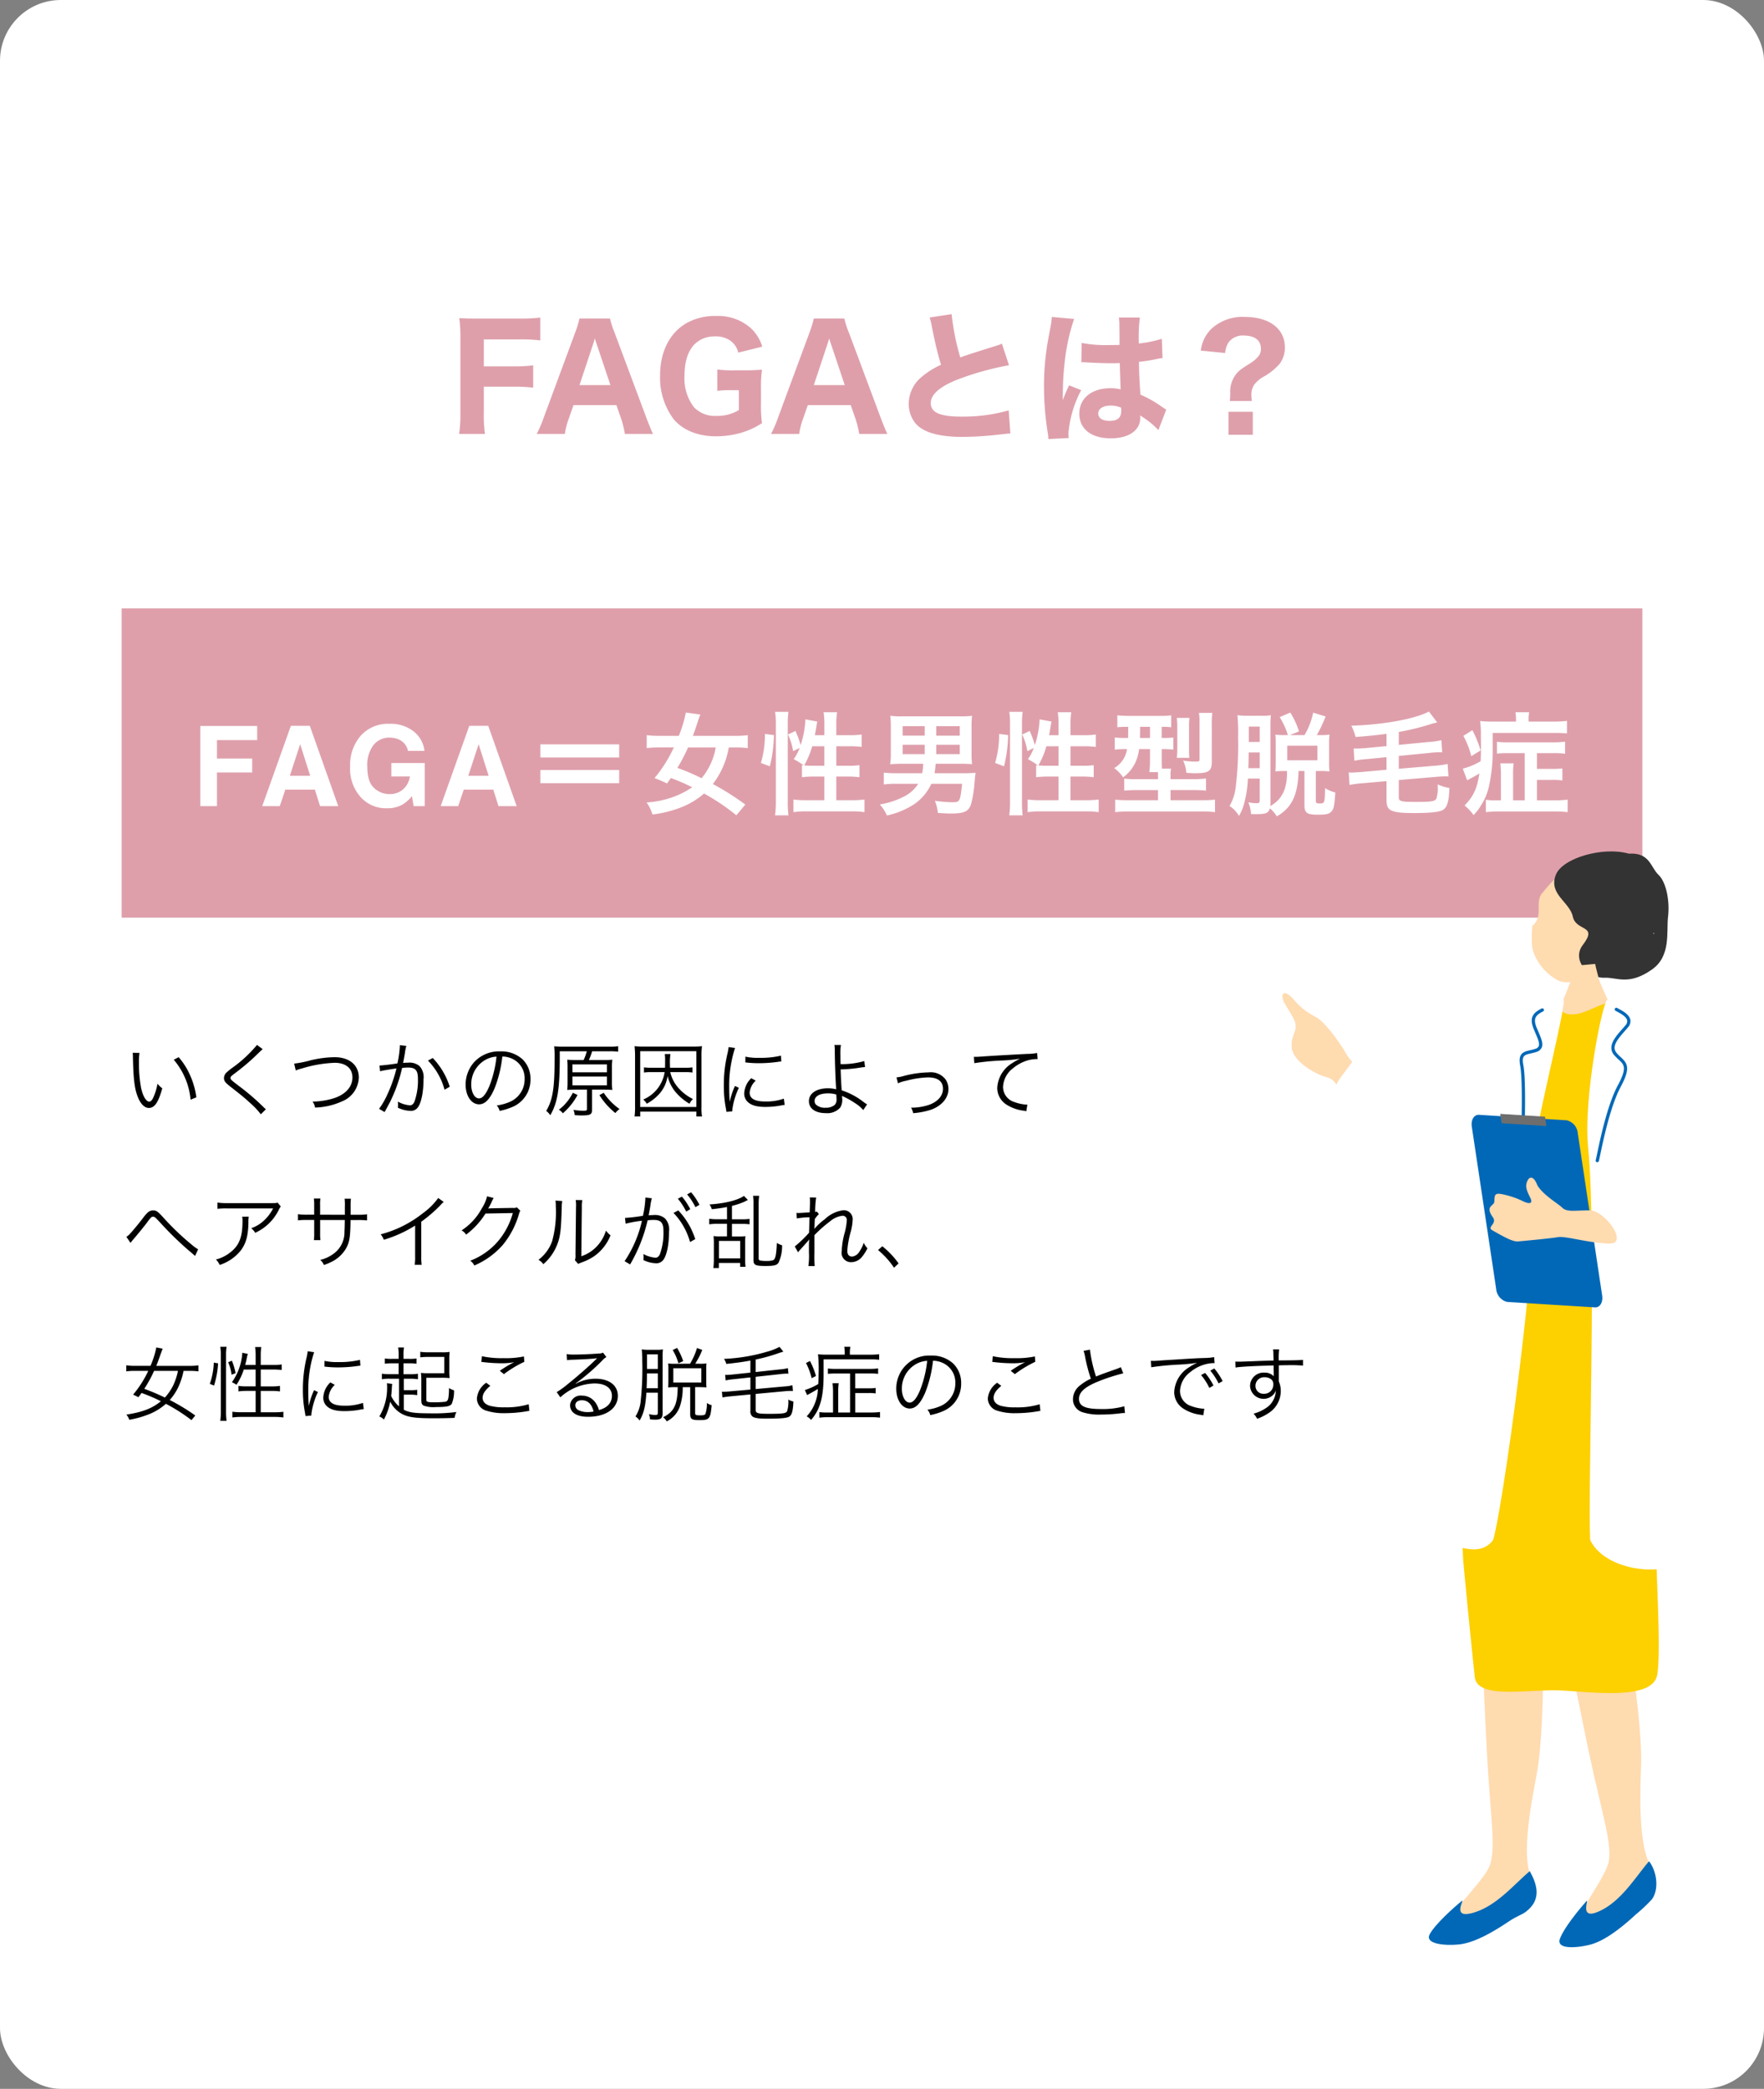 <svg xmlns="http://www.w3.org/2000/svg" xmlns:xlink="http://www.w3.org/1999/xlink" width="348" height="412" viewBox="0 0 348 412">
  <rect x="0" y="0" width="348" height="412" fill="#808080" stroke="none"/>
  <defs>
    <clipPath id="clip-path">
      <rect id="長方形_173" data-name="長方形 173" width="85.593" height="216.131" fill="none"/>
    </clipPath>
  </defs>
  <g id="faga_about01" transform="translate(-40 -5852)">
    <rect id="長方形_72" data-name="長方形 72" width="348" height="412" rx="12" transform="translate(40 5852)" fill="#fff"/>
    <path id="パス_993" data-name="パス 993" d="M-78.554-8.736h5.74a30.294,30.294,0,0,1,4,.2v-4.4a30.293,30.293,0,0,1-4,.2h-5.74v-5.32h7.14a29.74,29.74,0,0,1,4,.2v-4.508a31.049,31.049,0,0,1-4.032.2H-79.59c-1.932,0-2.688-.028-3.808-.084a25.72,25.72,0,0,1,.224,3.836V-3.556A25.491,25.491,0,0,1-83.426.588h5.1a26.051,26.051,0,0,1-.224-4.2ZM-45.178.588c-.336-.7-.84-1.932-1.372-3.36l-6.16-16.492a18.959,18.959,0,0,1-.952-2.912h-6.02a21.5,21.5,0,0,1-.9,2.912l-6.1,16.492A26.027,26.027,0,0,1-68.11.588h5.544A13.981,13.981,0,0,1-61.81-2.38l.952-2.716H-52.4l.952,2.716A20.024,20.024,0,0,1-50.722.588Zm-8.4-9.632h-6.1l2.632-7.924c.2-.56.224-.7.392-1.288.224.756.336,1.036.42,1.288Zm25.34,1.008v3.92a8.194,8.194,0,0,1-4.4,1.148A5.679,5.679,0,0,1-37.114-4.7a9.357,9.357,0,0,1-1.848-6.216c0-2.744.672-4.816,1.96-6.16a5.471,5.471,0,0,1,3.948-1.568,5.1,5.1,0,0,1,3.024.756,4.1,4.1,0,0,1,1.68,2.436l4.732-1.176a8.413,8.413,0,0,0-2.044-3.444,9.627,9.627,0,0,0-6.944-2.6,11.526,11.526,0,0,0-5.8,1.316c-3.416,1.876-5.376,5.656-5.376,10.416A13.694,13.694,0,0,0-41.09-2.3c1.876,2.184,4.788,3.36,8.4,3.36A18.017,18.017,0,0,0-28.21.476,15.3,15.3,0,0,0-23.674-1.54a24.975,24.975,0,0,1-.2-3.864V-8.456a24.994,24.994,0,0,1,.2-3.64,33.559,33.559,0,0,1-3.472.14h-1.848a22.251,22.251,0,0,1-3.5-.168V-7.9a18.539,18.539,0,0,1,2.828-.14ZM1.05.588C.714-.112.21-1.344-.322-2.772l-6.16-16.492a18.959,18.959,0,0,1-.952-2.912h-6.02a21.5,21.5,0,0,1-.9,2.912l-6.1,16.492A26.027,26.027,0,0,1-21.882.588h5.544a13.981,13.981,0,0,1,.756-2.968L-14.63-5.1h8.456l.952,2.716A20.024,20.024,0,0,1-4.494.588Zm-8.4-9.632h-6.1l2.632-7.924c.2-.56.224-.7.392-1.288.224.756.336,1.036.42,1.288ZM9.394-22.372a10.929,10.929,0,0,1,.448,1.82c.672,3.388,1.12,5.208,1.792,7.5A16.472,16.472,0,0,0,7.77-10.612,6.853,6.853,0,0,0,5.278-5.348,6.072,6.072,0,0,0,6.51-1.624c1.484,1.876,4.592,2.8,9.436,2.8A68.1,68.1,0,0,0,22.974.728C24.57.56,24.71.532,25.326.5L24.99-4.06a32.556,32.556,0,0,1-9.38,1.232c-4.144,0-5.992-.812-5.992-2.66,0-1.792,1.96-3.416,5.8-4.844a57.386,57.386,0,0,1,9.632-2.632l-1.4-4.256a6.305,6.305,0,0,1-1.12.42c-4.368,1.372-5.544,1.736-7.084,2.3a47.068,47.068,0,0,1-1.708-8.54Zm29.932,8.848a.493.493,0,0,1,.168-.028c.364,0,.364,0,.812.028,1.2.084,3.7.168,4.7.168.616,0,1.092,0,1.9-.028.084,2.968.14,4.228.168,5.18a8.4,8.4,0,0,0-2.016-.224c-3.7,0-6.132,1.988-6.132,5.012s2.352,4.872,6.216,4.872c3.556,0,5.8-1.568,5.8-4.032a3.237,3.237,0,0,0-.028-.476A16.875,16.875,0,0,1,54.53-.168L56.07-4.2c-.308-.2-.392-.252-.812-.532a22.6,22.6,0,0,0-4.284-2.436c-.224-3.584-.252-4.2-.28-6.468a31.992,31.992,0,0,0,3.556-.56,6.882,6.882,0,0,1,1.092-.168l-.14-3.808a23.722,23.722,0,0,1-4.536.924,31.844,31.844,0,0,1,.2-5.124H46.718a7.147,7.147,0,0,1,.112,1.456c.028,1.876.028,1.876.028,3.948-.952.028-1.456.028-2.24.028a24.771,24.771,0,0,1-5.236-.42Zm7.84,8.932A2.606,2.606,0,0,1,47.194-4c0,1.4-.7,2.016-2.324,2.016-1.372,0-2.212-.56-2.212-1.456,0-.952.98-1.568,2.464-1.568A5.043,5.043,0,0,1,47.166-4.592ZM33.5-22.484a15.63,15.63,0,0,1-.336,2.38c-.56,3.024-.56,3.024-.672,3.864a50.212,50.212,0,0,0-.532,7.532A56.665,56.665,0,0,0,32.718.476c.084.588.084.756.112,1.12l4-.2c-.028-.5-.056-.784-.056-.9a22.145,22.145,0,0,1,2.52-8.54l-2.38-.952c-.448.9-.644,1.4-1.26,2.912,0-.448.028-1.54.028-2.1a53.6,53.6,0,0,1,.364-5.4A39.109,39.109,0,0,1,37.9-22.092ZM72.954-5.908a10.458,10.458,0,0,1-.084-1.148,3.612,3.612,0,0,1,.5-1.988,6.117,6.117,0,0,1,2.156-1.792,11.615,11.615,0,0,0,2.94-2.436,5.221,5.221,0,0,0,1.008-3.248c0-3.64-3.08-5.964-7.868-5.964a9.024,9.024,0,0,0-6.692,2.408A7.167,7.167,0,0,0,62.9-15.848l4.788.476a4.861,4.861,0,0,1,.644-2.044,3.453,3.453,0,0,1,3-1.4c2.212,0,3.416.924,3.416,2.6a2.2,2.2,0,0,1-.532,1.54,6.518,6.518,0,0,1-1.6,1.344C70.686-12.1,70.49-11.956,69.9-11.256a5.554,5.554,0,0,0-1.2,3.808c-.028.9-.028.952-.084,1.54ZM68.362-3.78V.756H73.15V-3.78Z" transform="translate(214 5937)" fill="#de9fab"/>
    <rect id="長方形_112" data-name="長方形 112" width="300" height="61" transform="translate(64 5972)" fill="#de9fab"/>
    <path id="パス_994" data-name="パス 994" d="M-123.26-13.03H-131.2v3.642h6.95v2.75h-6.95V0h-3.287V-15.812h11.226Zm11.38,9.775h-5.833L-118.809,0h-3.459l5.65-15.834h3.738L-107.271,0h-3.588Zm-.924-2.729-1.977-6.23-2.041,6.23Zm18.352,5.6a6.045,6.045,0,0,1-3.223.806,6.7,6.7,0,0,1-5.156-2.181,8.316,8.316,0,0,1-2.095-5.994,8.8,8.8,0,0,1,2.116-6.166,7.212,7.212,0,0,1,5.6-2.32,7.316,7.316,0,0,1,4.85,1.531,5.692,5.692,0,0,1,2.1,3.819h-3.255a3.1,3.1,0,0,0-1.837-2.267,4.512,4.512,0,0,0-1.815-.354,3.943,3.943,0,0,0-3.142,1.445,6.567,6.567,0,0,0-1.23,4.345q0,2.922,1.332,4.136A4.374,4.374,0,0,0-97.18-2.374a3.913,3.913,0,0,0,2.729-.961,4.156,4.156,0,0,0,1.311-2.519H-96.8V-8.5h6.6V0H-92.4l-.333-1.977A7.587,7.587,0,0,1-94.452-.387ZM-76.68-3.255h-5.833L-83.609,0h-3.459l5.65-15.834h3.738L-72.071,0h-3.588ZM-77.6-5.983l-1.977-6.23-2.041,6.23Zm10.2-1.145v2.6H-51.85v-2.6Zm0-5.06v2.6H-51.85v-2.6ZM-26.968-.308a51.424,51.424,0,0,0-6.4-4.048,16.463,16.463,0,0,0,3.146-7.216h1.21a20.44,20.44,0,0,1,2.53.132v-2.552a20.132,20.132,0,0,1-2.6.132h-8.228c.352-.946.572-1.584.924-2.662a14.072,14.072,0,0,1,.55-1.54l-2.86-.4a24.823,24.823,0,0,1-1.386,4.6h-3.74a21.353,21.353,0,0,1-2.6-.132v2.552a20.369,20.369,0,0,1,2.6-.132h2.75a27.213,27.213,0,0,1-3.806,6.05,21.676,21.676,0,0,1,2.464,1.056c.374-.528.418-.594.77-1.078a39.485,39.485,0,0,1,4.2,1.826A17.007,17.007,0,0,1-41.026-1.87,18.675,18.675,0,0,1-46.438-.726,8.852,8.852,0,0,1-45.272,1.65,23.187,23.187,0,0,0-39.86.33a15.368,15.368,0,0,0,4.752-2.816,42.627,42.627,0,0,1,6.38,4.29ZM-32.8-11.572A12.958,12.958,0,0,1-35.592-5.5a42.673,42.673,0,0,0-4.774-2.046,35.713,35.713,0,0,0,2.112-4.026Zm19.558-2.42c.11-.572.264-1.474.33-1.892a5.562,5.562,0,0,1,.154-.792l-2.354-.44a18.565,18.565,0,0,1-.946,5.082,18.03,18.03,0,0,0-1.012-2.794l-1.474.7a12.575,12.575,0,0,1,1.012,3.278l1.276-.616a9.119,9.119,0,0,1-1.166,2.2A13.909,13.909,0,0,1-15.44-8.03c-.154-.022-.2-.022-.352-.044V-5.7A18.234,18.234,0,0,1-13.35-5.83h1.98v4.664h-3.5a19.9,19.9,0,0,1-2.6-.132V1.188a17.9,17.9,0,0,1,2.6-.154h8.844a17.777,17.777,0,0,1,2.574.154V-1.3a19.754,19.754,0,0,1-2.574.132H-9.016V-5.83h2.178a16.443,16.443,0,0,1,2.4.132V-8.074a16.541,16.541,0,0,1-2.376.11h-2.2v-3.85h2.6a20.2,20.2,0,0,1,2.4.132v-2.442a15.575,15.575,0,0,1-2.42.132H-9.016v-2.2a14.608,14.608,0,0,1,.154-2.332h-2.662a14.793,14.793,0,0,1,.154,2.332v2.2Zm1.87,2.178v3.85h-2.31c-.7,0-1.188-.022-1.672-.066a16.39,16.39,0,0,0,1.584-3.784Zm-10.758,3.96a27.534,27.534,0,0,0,.814-6.16l-1.782-.22a19.745,19.745,0,0,1-.792,5.72Zm3.674,9.68a21.353,21.353,0,0,1-.132-2.6V-16.258a17.826,17.826,0,0,1,.132-2.332h-2.64a14.608,14.608,0,0,1,.154,2.332V-.946a21.006,21.006,0,0,1-.154,2.772ZM8.122-8.36a9.562,9.562,0,0,1-.2,1.87H2.974A25.724,25.724,0,0,1,.356-6.6v2.332a16.8,16.8,0,0,1,2.6-.132h4.18a6.941,6.941,0,0,1-2.75,2.486A16.044,16.044,0,0,1-.436-.33,8.168,8.168,0,0,1,.972,1.848,16.053,16.053,0,0,0,6.406-.418,9.787,9.787,0,0,0,9.728-4.4H15.8c-.374,3.542-.44,3.63-1.914,3.63a25,25,0,0,1-3.454-.286,8.5,8.5,0,0,1,.594,2.4c1.54.088,1.8.11,2.552.11,2.75,0,3.586-.418,4.048-2.046a24.186,24.186,0,0,0,.638-4.158c.11-1.144.132-1.386.2-1.826-.858.066-1.518.088-2.376.088h-5.72c.11-.682.154-1.056.22-1.87H15.6c.792,0,1.474.022,2.156.088a20.524,20.524,0,0,1-.088-2.178v-5.082a20.674,20.674,0,0,1,.088-2.288,15.923,15.923,0,0,1-2.288.11H3.92a15.923,15.923,0,0,1-2.288-.11,19.7,19.7,0,0,1,.11,2.288v5.082a14.28,14.28,0,0,1-.132,2.2,23.552,23.552,0,0,1,2.464-.11Zm.308-7.414v1.87H4.074v-1.87ZM10.7-13.9v-1.87h4.642v1.87ZM8.43-12.1v1.848H4.074V-12.1ZM10.7-10.252V-12.1h4.642v1.848Zm22.264-3.74c.11-.572.264-1.474.33-1.892a5.563,5.563,0,0,1,.154-.792l-2.354-.44a18.565,18.565,0,0,1-.946,5.082,18.03,18.03,0,0,0-1.012-2.794l-1.474.7a12.575,12.575,0,0,1,1.012,3.278l1.276-.616a9.119,9.119,0,0,1-1.166,2.2A13.909,13.909,0,0,1,30.76-8.03c-.154-.022-.2-.022-.352-.044V-5.7A18.234,18.234,0,0,1,32.85-5.83h1.98v4.664h-3.5a19.9,19.9,0,0,1-2.6-.132V1.188a17.9,17.9,0,0,1,2.6-.154h8.844a17.777,17.777,0,0,1,2.574.154V-1.3a19.754,19.754,0,0,1-2.574.132H37.184V-5.83h2.178a16.443,16.443,0,0,1,2.4.132V-8.074a16.541,16.541,0,0,1-2.376.11h-2.2v-3.85h2.6a20.2,20.2,0,0,1,2.4.132v-2.442a15.575,15.575,0,0,1-2.42.132H37.184v-2.2a14.608,14.608,0,0,1,.154-2.332H34.676a14.793,14.793,0,0,1,.154,2.332v2.2Zm1.87,2.178v3.85H32.52c-.7,0-1.188-.022-1.672-.066a16.39,16.39,0,0,0,1.584-3.784ZM24.072-7.854a27.534,27.534,0,0,0,.814-6.16l-1.782-.22a19.745,19.745,0,0,1-.792,5.72Zm3.674,9.68a21.353,21.353,0,0,1-.132-2.6V-16.258a17.826,17.826,0,0,1,.132-2.332h-2.64a14.608,14.608,0,0,1,.154,2.332V-.946a21.006,21.006,0,0,1-.154,2.772ZM48.58-15.642c-.022,1.3-.022,2.024-.022,2.2h-.484a15.037,15.037,0,0,1-2.156-.11v2.42a13.885,13.885,0,0,1,2.09-.11h.33a5.185,5.185,0,0,1-2.53,3.74,7.659,7.659,0,0,1,1.76,1.826A7.675,7.675,0,0,0,49.922-8.47a8.624,8.624,0,0,0,.792-2.772H52.87v2.134a18.437,18.437,0,0,1-.132,2.4h1.694c.022.33.022.484.022.726v.66h-4.4a14.687,14.687,0,0,1-2.266-.11v2.376c.7-.066,1.5-.11,2.53-.11h4.136v2H48.536a23.793,23.793,0,0,1-2.53-.11V1.188a22.324,22.324,0,0,1,2.706-.132H62.924a23.283,23.283,0,0,1,2.772.132V-1.276a23.535,23.535,0,0,1-2.574.11h-6.2v-2h4.444a25.217,25.217,0,0,1,2.552.11v-2.4a17.914,17.914,0,0,1-2.6.132h-4.4v-.682a5.954,5.954,0,0,1,.11-1.386h-1.8c-.044-.616-.044-.946-.044-1.738v-2.112h.2a18.037,18.037,0,0,1,2.09.088V-13.53a17.445,17.445,0,0,1-2.134.088H55.18v-2.2a12.9,12.9,0,0,1,1.87.088v-2.354a15.83,15.83,0,0,1-2.354.11H48.778a22.85,22.85,0,0,1-2.354-.11v2.354a15.514,15.514,0,0,1,2-.088Zm4.29,0v2.2H50.89c0-.462.022-.968.022-1.518v-.682Zm7.766,6.116a14.736,14.736,0,0,1-.066-1.584v-4.62a11.376,11.376,0,0,1,.088-1.672H58.15a13.149,13.149,0,0,1,.11,1.8v4.312a12.687,12.687,0,0,1-.11,1.76Zm4.422-6.8a14.917,14.917,0,0,1,.11-2.068h-2.64a11.341,11.341,0,0,1,.11,1.892v7.216c0,.462-.066.506-.9.506a16.613,16.613,0,0,1-2.332-.2,7.107,7.107,0,0,1,.638,2.4,17.752,17.752,0,0,0,1.826.088c2.6,0,3.19-.418,3.19-2.31Zm11.572.44a16.073,16.073,0,0,1,.088-2.046,9.148,9.148,0,0,1-1.892.11H72.362a15.436,15.436,0,0,1-2.244-.11,37.4,37.4,0,0,1,.132,4.356,67.72,67.72,0,0,1-.528,10.252,9.375,9.375,0,0,1-1.166,3.3,5.74,5.74,0,0,1,1.87,1.958,9.616,9.616,0,0,0,1.1-2.794,21.2,21.2,0,0,0,.66-4.576h2.332v4.29c0,.462-.132.572-.616.572a9.437,9.437,0,0,1-1.65-.176,6.57,6.57,0,0,1,.55,2.31c.528.022.814.022,1.056.022,1.87,0,2.4-.22,2.662-1.144a6.02,6.02,0,0,1,1.364,1.584c2.97-1.694,4.18-4.246,4.29-8.954H83.34V-.2c0,1.54.506,1.892,2.618,1.892,1.672,0,2.266-.132,2.728-.66.44-.484.55-1.056.748-3.718a7.338,7.338,0,0,1-2.024-.858c-.066,2.926-.088,3.014-.99,3.014-.682,0-.836-.088-.836-.462V-6.93h.726a14.708,14.708,0,0,1,1.98.088A11.389,11.389,0,0,1,88.2-8.6v-3.762A11.614,11.614,0,0,1,88.29-14.1a13.053,13.053,0,0,1-1.892.088h-.616a29,29,0,0,0,1.738-3.674l-2.464-.748a14.494,14.494,0,0,1-1.694,4.422H80.5l1.76-.726a15.768,15.768,0,0,0-1.716-3.718l-2.09.9a15.609,15.609,0,0,1,1.628,3.542h-.572A14.013,14.013,0,0,1,77.6-14.1a15.1,15.1,0,0,1,.066,1.628V-8.6c0,.66-.022,1.386-.066,1.76a15.759,15.759,0,0,1,1.914-.088h.374a10.086,10.086,0,0,1-.4,3.41,5.838,5.838,0,0,1-2.9,3.5,3.442,3.442,0,0,0,.044-.66ZM74.518-12.65H72.362v-3.036h2.156Zm0,2.068v3.1H72.274c.044-1.364.044-1.364.066-3.1Zm5.434-1.342h5.94v2.882h-5.94Zm19.58.088-3.982.374c-.748.066-1.5.11-2,.11a5.063,5.063,0,0,1-.506-.022l.154,2.42a18.354,18.354,0,0,1,2.53-.33l3.806-.374v2.486l-4.95.44c-.594.044-1.65.11-1.958.11a2.948,2.948,0,0,1-.55-.044l.154,2.486a20.474,20.474,0,0,1,2.53-.33l4.774-.418v3.7c0,1.1.22,1.672.792,2,.792.44,1.914.594,4.62.594,3.278,0,5.016-.2,5.72-.616.836-.528,1.188-1.694,1.276-4.334a8.748,8.748,0,0,1-2.31-.7v.506a6.217,6.217,0,0,1-.264,2.288c-.286.55-.968.66-4.026.66-2.992,0-3.388-.11-3.388-.946V-5.148l7.282-.616c.726-.066,1.452-.11,1.892-.11.154,0,.33,0,.616.022l-.154-2.464a19.762,19.762,0,0,1-2.53.352l-7.106.594V-9.9l6.05-.594a18.506,18.506,0,0,1,1.98-.132,4.6,4.6,0,0,1,.528.022l-.154-2.4a14.973,14.973,0,0,1-2.53.352l-5.874.572V-14.63a47.591,47.591,0,0,0,6.006-1.452c.264-.088.44-.132.484-.154l1.078-.286-1.628-2.134c-2.772,1.474-9,2.6-15.312,2.794a9.157,9.157,0,0,1,.836,2.222c2.4-.176,4.114-.352,6.116-.616ZM126.79-1.144H124.5v-5.1a16.289,16.289,0,0,1,.11-2.2h-2.618c.066.726.11,1.364.11,2.2v5.1h-.968a11.828,11.828,0,0,1-2-.11V1.188a21.827,21.827,0,0,1,2.706-.132H132.6a21.286,21.286,0,0,1,2.662.132V-1.276a20.854,20.854,0,0,1-2.6.132H129.21V-5.17h3.014a12.647,12.647,0,0,1,2,.11V-7.436a16.124,16.124,0,0,1-2.024.088H129.21v-3.1h3.256a17.487,17.487,0,0,1,2.288.11v-2.376a17.591,17.591,0,0,1-2.332.132h-8.866a16.782,16.782,0,0,1-2.244-.11v2.332a21.525,21.525,0,0,1,2.266-.088h3.212Zm-1.716-15.532H120.63a21.156,21.156,0,0,1-2.64-.11,16.9,16.9,0,0,1,.154,2.662c0,.836.022,1.606.022,2.332,0,1.188-.022,1.98-.066,2.926a13.1,13.1,0,0,1-3.52,1.474l.858,2.31c.22-.132.308-.176.418-.242.77-.4,1.32-.7,2-1.122-.462,2.992-1.188,4.554-2.926,6.314a10.427,10.427,0,0,1,1.782,1.892,10.012,10.012,0,0,0,1.518-2A11.268,11.268,0,0,0,119.75-3.96a31.676,31.676,0,0,0,.726-7.106v-3.366h12.078a25.165,25.165,0,0,1,2.574.088v-2.464a20.8,20.8,0,0,1-2.662.132H127.56v-.308a6.986,6.986,0,0,1,.11-1.54h-2.706a8.963,8.963,0,0,1,.11,1.518ZM114.69-13.86a16.647,16.647,0,0,1,1.562,4l1.848-1.122a22.839,22.839,0,0,0-1.628-4Z" transform="translate(214 6011)" fill="#fff"/>
    <path id="パス_995" data-name="パス 995" d="M2.176,2.656a8.656,8.656,0,0,1,.048.944c.08,3.936.3,5.984.864,7.5.544,1.536,1.376,2.432,2.272,2.432,1.136,0,1.872-1.072,2.656-3.872a5.115,5.115,0,0,1-.944-.912,11.512,11.512,0,0,1-.832,2.736c-.24.528-.512.8-.8.8-.608,0-1.264-1.1-1.616-2.736a27.4,27.4,0,0,1-.416-4.976,11.6,11.6,0,0,1,.112-1.9Zm8.1,1.36A14.131,14.131,0,0,1,13.6,11.9l1.136-.464a15.32,15.32,0,0,0-1.2-4.272A13.888,13.888,0,0,0,11.248,3.52ZM26.7,1.1a25.437,25.437,0,0,1-4.688,4.384,12.363,12.363,0,0,0-1.36,1.088,1.549,1.549,0,0,0-.464,1.072c0,.544.256.9,1.152,1.6,2.336,1.824,2.976,2.352,4.048,3.344a15.1,15.1,0,0,1,2.064,2.192l1.008-.992a4.073,4.073,0,0,1-.448-.4A47.175,47.175,0,0,0,22.9,9.024c-1.3-1.008-1.424-1.12-1.424-1.408,0-.224.112-.352.7-.8a46.608,46.608,0,0,0,3.68-3.024c1.664-1.6,1.792-1.712,1.968-1.856Zm7.648,5.04A7.031,7.031,0,0,1,35.5,5.76a25.414,25.414,0,0,1,6.528-1.136c2.176,0,3.5,1.088,3.5,2.88s-1.232,3.232-3.424,4.032a14.317,14.317,0,0,1-4.448.736,2.822,2.822,0,0,1,.5,1.184,13.818,13.818,0,0,0,5.3-1.216,5.241,5.241,0,0,0,3.328-4.72c0-2.448-1.856-4-4.784-4a21.375,21.375,0,0,0-4.64.592,21.451,21.451,0,0,1-3.328.672Zm16.64.16A9.156,9.156,0,0,1,51.92,6.1c.144-.032.912-.16,2.288-.368a26.414,26.414,0,0,1-1.76,5.072,15.344,15.344,0,0,1-1.664,2.9l1.088.64c.5-.9.832-1.536,1.04-1.92a30.186,30.186,0,0,0,2.416-6.784,9.187,9.187,0,0,1,1.152-.08c1.488,0,1.968.544,1.968,2.24a12.386,12.386,0,0,1-.672,4.448q-.312.768-.912.768a5.981,5.981,0,0,1-2.384-.736,3.1,3.1,0,0,1,.048.64,3.48,3.48,0,0,1-.032.56,6.02,6.02,0,0,0,2.416.624,1.671,1.671,0,0,0,1.568-.752c.656-.928,1.072-3.056,1.072-5.5a3.23,3.23,0,0,0-.784-2.576,3.058,3.058,0,0,0-2.3-.672,9.325,9.325,0,0,0-.944.048c.144-.768.256-1.36.336-1.824a9.836,9.836,0,0,1,.3-1.536l-1.28-.144v.208a19.556,19.556,0,0,1-.48,3.392c-1.3.208-2.96.4-3.536.416Zm9.44-2.112A13.1,13.1,0,0,1,63.7,9.936l1.024-.592A14.468,14.468,0,0,0,61.376,3.68Zm14.672-.8a4.6,4.6,0,0,1,1.856.4A4.218,4.218,0,0,1,79.5,7.808a4.83,4.83,0,0,1-2.832,4.48A9.591,9.591,0,0,1,74,13.04a2.542,2.542,0,0,1,.56,1.072,12.378,12.378,0,0,0,2.432-.736,5.826,5.826,0,0,0,3.664-5.52,5.356,5.356,0,0,0-1.552-3.9,6.194,6.194,0,0,0-4.4-1.584A6.683,6.683,0,0,0,69.536,4.5a6.656,6.656,0,0,0-1.68,4.416c0,2.24,1.136,3.9,2.656,3.9,1.152,0,2.1-.96,3.024-3.072A23.984,23.984,0,0,0,75.1,3.392Zm-1.152.016A21.976,21.976,0,0,1,72.5,9.328c-.688,1.568-1.328,2.32-2,2.32-.864,0-1.536-1.184-1.536-2.72A5.533,5.533,0,0,1,71.568,4.16,5.053,5.053,0,0,1,73.952,3.408Zm15.632.672a16.325,16.325,0,0,1-1.68-.064,15.714,15.714,0,0,1,.064,1.632V8.336A16.249,16.249,0,0,1,87.9,9.984c.528-.048,1.056-.064,1.68-.064h2.208v3.808c0,.3-.112.352-.672.352a10.868,10.868,0,0,1-1.984-.176,3.958,3.958,0,0,1,.256,1.04,12.522,12.522,0,0,0,1.3.064c1.792,0,2.112-.176,2.112-1.168V9.92h2.288c.688,0,1.216.016,1.712.064a10.277,10.277,0,0,1-.08-1.568V5.568a10.3,10.3,0,0,1,.08-1.552,15.417,15.417,0,0,1-1.728.064h-2.9a11.449,11.449,0,0,0,.64-1.728h3.392a11.873,11.873,0,0,1,1.744.08V1.344a11.01,11.01,0,0,1-1.776.1H87.264a16.817,16.817,0,0,1-1.936-.08,21.117,21.117,0,0,1,.08,2.56c0,5.728-.368,8.016-1.648,10.192a3.674,3.674,0,0,1,.8.848c1.424-2.448,1.872-5.12,1.872-11.456V2.352H91.76a9.943,9.943,0,0,1-.624,1.728Zm-.656.864h6.816V6.5H88.928Zm0,2.4h6.816V9.072H88.928Zm5.328,3.664a14.149,14.149,0,0,0,3.152,3.536,3.826,3.826,0,0,1,.816-.8,11.888,11.888,0,0,1-3.12-3.2Zm-5.248-.464a9.429,9.429,0,0,1-2.752,3.344,2.557,2.557,0,0,1,.784.7,12.581,12.581,0,0,0,2.9-3.616Zm18.112-4.08a6.982,6.982,0,0,1-4.224,5.408,3.3,3.3,0,0,1,.7.832,9.454,9.454,0,0,0,2.368-1.824,6.742,6.742,0,0,0,1.744-3.648,7.538,7.538,0,0,0,1.9,3.536,10.5,10.5,0,0,0,2.416,1.936,3.258,3.258,0,0,1,.688-.928A9.282,9.282,0,0,1,109.7,9.424a7.029,7.029,0,0,1-1.472-2.96h2.9a9.271,9.271,0,0,1,1.488.08V5.52a8.681,8.681,0,0,1-1.488.08h-2.944c-.016-.3-.016-.464-.016-.688a10.858,10.858,0,0,1,.1-2.016h-1.12a7.607,7.607,0,0,1,.064,1.216c0,.64,0,.928-.016,1.488h-2.672a9.031,9.031,0,0,1-1.488-.08V6.544a9.394,9.394,0,0,1,1.488-.08Zm7.376,8.752a10.806,10.806,0,0,1-.1-1.9v-10a14.3,14.3,0,0,1,.1-1.968,16.061,16.061,0,0,1-1.9.08h-9.536a15.484,15.484,0,0,1-1.872-.08,17.584,17.584,0,0,1,.1,1.968V13.28a13.659,13.659,0,0,1-.1,1.936h1.12v-.96h11.072v.96ZM102.3,2.336h11.072V13.344H102.3Zm17.44-.816a8.91,8.91,0,0,1-.224,1.28,26.469,26.469,0,0,0-.72,6.336,22.933,22.933,0,0,0,.416,4.528c.048.3.064.384.1.64l1.152-.1v-.24a13.947,13.947,0,0,1,1.3-4.4l-.768-.368a14.866,14.866,0,0,0-1.04,3.12c-.064-.848-.1-1.792-.1-3.04a23.653,23.653,0,0,1,.48-5.008,22.735,22.735,0,0,1,.672-2.56Zm3.3,3.024a21.311,21.311,0,0,0,2.56.16,27.01,27.01,0,0,0,3.44-.208q1.056-.144,1.1-.144l-.08-1.136a17.168,17.168,0,0,1-4.288.432,10.867,10.867,0,0,1-2.72-.24Zm1.168,3.12a4.42,4.42,0,0,0-1.392,2.976,2.262,2.262,0,0,0,.48,1.472c.688.832,1.84,1.216,3.664,1.216a16.507,16.507,0,0,0,3.28-.32c.32-.048.352-.064.56-.08l-.16-1.232a10.53,10.53,0,0,1-3.68.56c-2.064,0-3.072-.576-3.072-1.76a3.717,3.717,0,0,1,1.2-2.352Zm16.4-6.56a7.356,7.356,0,0,1,.08,1.3c.016,2.288.128,5.376.256,7.216v.1a.443.443,0,0,1,.016.144c-.048-.032-.048-.032-.08-.032-.064,0-.064-.016-.144-.032a6.9,6.9,0,0,0-1.392-.144c-2.272,0-3.76.992-3.76,2.528,0,1.472,1.264,2.368,3.328,2.368a3.381,3.381,0,0,0,2.848-1.1,2.866,2.866,0,0,0,.4-1.616,4.572,4.572,0,0,0-.064-.688,3.106,3.106,0,0,0,.384.176,16.094,16.094,0,0,1,2.16,1.232,7.081,7.081,0,0,1,1.664,1.392l.752-1.12a7.334,7.334,0,0,1-.736-.5,13.829,13.829,0,0,0-4.272-2.272c-.08-1.024-.16-2.576-.208-4.128a27.624,27.624,0,0,0,3.856-.352,8.9,8.9,0,0,1,.96-.112l-.144-1.184a15.926,15.926,0,0,1-4.688.608c-.032-1.136-.032-1.312-.032-1.664a11.481,11.481,0,0,1,.1-2.112Zm.368,9.776a8.549,8.549,0,0,1,.048.88,1.484,1.484,0,0,1-.384,1.2,2.7,2.7,0,0,1-1.776.528,2.582,2.582,0,0,1-1.92-.64,1.086,1.086,0,0,1-.24-.688c0-.928.992-1.5,2.624-1.5A5.449,5.449,0,0,1,140.976,10.88Zm12.176-2.208a7.061,7.061,0,0,1,1.712-.528,18.6,18.6,0,0,1,4.208-.64c1.936,0,2.96.784,2.96,2.24,0,1.424-1.1,2.64-2.928,3.232a10.91,10.91,0,0,1-3.152.5,1.216,1.216,0,0,1-.224-.016,3.5,3.5,0,0,1,.416,1.1,15.154,15.154,0,0,0,3.3-.608c2.224-.7,3.664-2.336,3.664-4.128a3.5,3.5,0,0,0-.5-1.824,3.66,3.66,0,0,0-3.392-1.488,20.657,20.657,0,0,0-4.88.7,7.511,7.511,0,0,1-1.472.288ZM168.208,4.7a47,47,0,0,1,5.52-.528,31.006,31.006,0,0,0,3.52-.352,10.474,10.474,0,0,0-1.52.848,6.066,6.066,0,0,0-2.992,4.912,3.894,3.894,0,0,0,1.776,3.264,8.071,8.071,0,0,0,3.456,1.232c.256.048.32.064.5.1l.208-1.3h-.16a8.2,8.2,0,0,1-2.4-.512,3.137,3.137,0,0,1-2.24-2.96,4.89,4.89,0,0,1,1.968-3.7A8.125,8.125,0,0,1,178.912,4.1a7.421,7.421,0,0,1,1.792-.208l-.1-1.2a10.741,10.741,0,0,1-1.9.176c-2.064.1-7.184.384-9.088.528-.5.032-.688.048-.912.048h-.576ZM1.744,40.144c.208-.272.336-.432.448-.56,1.024-1.184,2.272-2.72,2.9-3.568.7-.944.784-1.024,1.1-1.024s.384.048,1.44,1.184a63.985,63.985,0,0,0,5.424,5.312c1.056.9,1.072.912,1.424,1.232l.608-1.312a7.523,7.523,0,0,1-1.328-.96,51.476,51.476,0,0,1-5.472-5.232c-1.168-1.28-1.424-1.472-2.064-1.472-.72,0-1.12.3-2.032,1.52-.784,1.04-2.256,2.816-2.736,3.28a2.551,2.551,0,0,1-.528.4Zm29.008-7.952c-.288.112-.288.112-1.36.112H20.8a11.727,11.727,0,0,1-1.9-.112v1.232a15.449,15.449,0,0,1,1.888-.08h9.088a8.488,8.488,0,0,1-1.792,2.384,6.927,6.927,0,0,1-2.528,1.52,3.143,3.143,0,0,1,.784.912,9.576,9.576,0,0,0,4.672-4.56,2.871,2.871,0,0,1,.384-.64Zm-6.976,2.784a4.225,4.225,0,0,1,.064.864c0,3.12-.624,4.752-2.32,6.112a7.519,7.519,0,0,1-2.928,1.472,3.129,3.129,0,0,1,.736,1.072,8.716,8.716,0,0,0,4.1-2.768c1.088-1.376,1.536-2.96,1.584-5.632a5.8,5.8,0,0,1,.064-1.12Zm15.376-.384V32.7a6.913,6.913,0,0,1,.064-1.3h-1.3a9.267,9.267,0,0,1,.064,1.344v1.84H36.656a11.63,11.63,0,0,1-1.872-.1v1.216a14.728,14.728,0,0,1,1.856-.08h1.344v2.624A9.127,9.127,0,0,1,37.92,39.6h1.3a8.8,8.8,0,0,1-.064-1.3V35.632h4.864c-.016,1.3-.032,1.792-.064,2.3a5.206,5.206,0,0,1-1.712,4A7.075,7.075,0,0,1,39.184,43.5a2.866,2.866,0,0,1,.72,1.008A11.879,11.879,0,0,0,41.76,43.7a6.767,6.767,0,0,0,2.608-2.64c.592-1.152.752-2.176.784-5.424H46.56a14.728,14.728,0,0,1,1.856.08V34.5a11.63,11.63,0,0,1-1.872.1H45.168v-1.68a10.972,10.972,0,0,1,.064-1.488H43.984a10.634,10.634,0,0,1,.048,1.616v1.552Zm23.3-3.3a13.43,13.43,0,0,1-3.056,3.024,22.529,22.529,0,0,1-8.3,4.144,3.7,3.7,0,0,1,.624,1.072,25.012,25.012,0,0,0,6.176-2.8v6.08a8.34,8.34,0,0,1-.1,1.664h1.392a10.629,10.629,0,0,1-.08-1.7V35.968a28.18,28.18,0,0,0,3.744-3.216,3.622,3.622,0,0,1,.7-.672Zm9.632-.336A7.256,7.256,0,0,1,71.072,33.3a11.854,11.854,0,0,1-4.016,4.384,2.379,2.379,0,0,1,.9.832,15.425,15.425,0,0,0,3.824-4.16l5.392-.1a14.7,14.7,0,0,1-2.752,5.36,13.61,13.61,0,0,1-5.648,4.048,2.412,2.412,0,0,1,.8.944,15.668,15.668,0,0,0,5.568-4,16.927,16.927,0,0,0,3.2-6.016c.176-.576.176-.592.32-.784l-.688-.672a1.572,1.572,0,0,1-.832.112c-4.624.08-4.624.08-4.832.128a15.3,15.3,0,0,0,.736-1.424,3.057,3.057,0,0,1,.352-.656Zm13.5.848a7.118,7.118,0,0,1,.064,1.136,21.828,21.828,0,0,1-.72,6.864,7.915,7.915,0,0,1-2.7,3.68,2.956,2.956,0,0,1,.96.864A9.781,9.781,0,0,0,85.952,40.4c.608-1.616.736-2.8.864-7.136a7.97,7.97,0,0,1,.1-1.376Zm3.984-.112a6.42,6.42,0,0,1,.064,1.424l-.1,9.36a2.7,2.7,0,0,1-.112,1.088l.64.736a2.665,2.665,0,0,1,.368-.176c.224-.08.224-.08.512-.192a10.547,10.547,0,0,0,2.288-1.168,9.091,9.091,0,0,0,3.216-4.112,4.474,4.474,0,0,1-.9-.928,7.912,7.912,0,0,1-1.888,3.2,7.4,7.4,0,0,1-2.976,1.856l.1-9.664a6.2,6.2,0,0,1,.1-1.408Zm20.16-.256a12.264,12.264,0,0,1,1.648,2.544l.8-.48a12.147,12.147,0,0,0-1.648-2.48Zm-10.3,4.928a20.828,20.828,0,0,1,3.216-.576,23.612,23.612,0,0,1-3.424,7.968l1.088.64a31.075,31.075,0,0,0,3.456-8.7,9.187,9.187,0,0,1,1.152-.08c1.488,0,1.968.544,1.968,2.24a12.386,12.386,0,0,1-.672,4.448q-.312.768-.912.768a5.981,5.981,0,0,1-2.384-.736,2.953,2.953,0,0,1,.048.624,3.575,3.575,0,0,1-.032.576,6.02,6.02,0,0,0,2.416.624,1.671,1.671,0,0,0,1.568-.752c.656-.928,1.072-3.056,1.072-5.5a3.23,3.23,0,0,0-.784-2.576,3.058,3.058,0,0,0-2.3-.672,9.324,9.324,0,0,0-.944.048c.128-.688.272-1.424.336-1.824a9.836,9.836,0,0,1,.3-1.536l-1.28-.144v.208a19.763,19.763,0,0,1-.48,3.392,32.821,32.821,0,0,1-3.536.416Zm12.128-5.776a11.588,11.588,0,0,1,1.632,2.512l.8-.464a12.851,12.851,0,0,0-1.648-2.48Zm-2.688,3.648a13.511,13.511,0,0,1,3.264,5.744l1.024-.576a14.652,14.652,0,0,0-3.344-5.664Zm10.56,1.248H117.5a11.2,11.2,0,0,1-1.584-.1v1.1a10.891,10.891,0,0,1,1.584-.1h1.92v2.48h-1.408a8.619,8.619,0,0,1-1.248-.064,11.13,11.13,0,0,1,.064,1.392v3.3a12.91,12.91,0,0,1-.1,1.616h1.088V44.1h4.192v.768h1.072a10.807,10.807,0,0,1-.08-1.376V40.224c0-.624.016-1.072.048-1.408a7.636,7.636,0,0,1-1.2.064H120.4V36.4h2.048a10.706,10.706,0,0,1,1.424.08V35.408a8.836,8.836,0,0,1-1.456.08H120.4v-2.64a14.572,14.572,0,0,0,2.448-.816c.56-.288.56-.288.7-.352l-.784-.8c-1.232.864-3.824,1.5-6.784,1.68a3.964,3.964,0,0,1,.448.944c1.184-.128,2-.24,2.992-.432Zm-1.6,4.272h4.192V43.2h-4.192Zm6.736-8.9a11.4,11.4,0,0,1,.08,1.7V43.552c0,.96.4,1.152,2.352,1.152,1.712,0,2.272-.144,2.608-.672a8.011,8.011,0,0,0,.688-3.408,4.944,4.944,0,0,1-1.04-.464c-.1,2.384-.288,3.248-.752,3.408a4.3,4.3,0,0,1-1.3.144,6.712,6.712,0,0,1-1.2-.08c-.272-.064-.336-.16-.336-.48V32.56a12.138,12.138,0,0,1,.1-1.7Zm8.88,11.152a3.391,3.391,0,0,1,.416-.512c.272-.3.5-.56.672-.752.544-.608.544-.608.784-.88a1.777,1.777,0,0,0,.288-.384h.032c-.048.72-.048.72-.048,2.592a13.682,13.682,0,0,1-.112,2.64h1.248a24.814,24.814,0,0,1-.048-2.656V38.608a25.944,25.944,0,0,1,3.088-2.72,4.555,4.555,0,0,1,2.416-1.088.811.811,0,0,1,.88.864,11.993,11.993,0,0,1-.4,2.4,15.542,15.542,0,0,0-.608,3.728,1.842,1.842,0,0,0,1.872,2.16,2.754,2.754,0,0,0,2.208-1.152,7.9,7.9,0,0,0,.992-1.584,5.266,5.266,0,0,1-.736-1.088,6.584,6.584,0,0,1-.912,1.84,1.929,1.929,0,0,1-1.36.88c-.624,0-.96-.4-.96-1.136a17.6,17.6,0,0,1,.688-3.792,10.687,10.687,0,0,0,.368-2.336,1.739,1.739,0,0,0-1.872-1.872,6.431,6.431,0,0,0-3.616,1.76,11.421,11.421,0,0,0-2.032,1.872l-.032-.016c0-.1.016-.128.016-.256a.817.817,0,0,0,.016-.144c.016-.752.016-.752.032-1.072a2.726,2.726,0,0,0,.016-.4,5.514,5.514,0,0,1,.816-.992l-.416-.5a1.045,1.045,0,0,1-.32.08,18.623,18.623,0,0,1,.192-2.848l-1.264-.016a6.513,6.513,0,0,1,.048.8c0,.208-.016.928-.064,2.144-1.344.08-2.048.128-2.1.128a3.237,3.237,0,0,1-.5-.032l.064,1.1a16.3,16.3,0,0,1,2.512-.224c-.048,1.408-.08,2.416-.1,3.056a24.569,24.569,0,0,1-2.816,2.7Zm15.776-.448a15.969,15.969,0,0,1,3.152,3.488l.9-.848a16.3,16.3,0,0,0-3.216-3.392ZM14.528,74.192a39.981,39.981,0,0,0-5.04-3.056,10.7,10.7,0,0,0,1.68-2.528,13.723,13.723,0,0,0,1.04-3.216h1.3a11.866,11.866,0,0,1,1.648.1v-1.2a10.076,10.076,0,0,1-1.664.112H6.832c.256-.64.384-.96.832-2.256.016-.048.16-.432.432-1.136l-1.264-.24A16.288,16.288,0,0,1,5.68,64.4h-3.1a10.076,10.076,0,0,1-1.664-.112v1.2a11.955,11.955,0,0,1,1.664-.1H5.248A21.132,21.132,0,0,1,2.256,70.08a8.98,8.98,0,0,1,1.04.512c.3-.384.368-.48.624-.848a34.384,34.384,0,0,1,3.824,1.632c-1.712,1.408-3.6,2.144-6.816,2.64A3,3,0,0,1,1.5,75.04a19.638,19.638,0,0,0,4.224-1.232,11.514,11.514,0,0,0,3.008-1.92,34.624,34.624,0,0,1,5.04,3.216Zm-3.424-8.8a12.309,12.309,0,0,1-.944,2.88,10.8,10.8,0,0,1-1.632,2.384,41.835,41.835,0,0,0-4.064-1.728A25.727,25.727,0,0,0,6.4,65.392Zm15.328-.272v3.328h-1.84a9.981,9.981,0,0,1-1.552-.1V69.44a11.46,11.46,0,0,1,1.632-.1h1.76v4.208H23.584a12.741,12.741,0,0,1-1.744-.1v1.136a11.548,11.548,0,0,1,1.744-.112H30.16a11.548,11.548,0,0,1,1.744.112V73.456a12.741,12.741,0,0,1-1.744.1H27.44V69.344H29.6a11.3,11.3,0,0,1,1.632.1V68.352a10.618,10.618,0,0,1-1.616.1H27.44V65.12h2.5a14.374,14.374,0,0,1,1.632.1v-1.1a9.707,9.707,0,0,1-1.648.1H27.44v-1.92a9.983,9.983,0,0,1,.112-1.616H26.32a10.392,10.392,0,0,1,.112,1.616v1.92H24.368c.112-.432.192-.72.272-1.12a6.155,6.155,0,0,1,.256-1.056l-1.1-.224a7.475,7.475,0,0,1-.144,1.248,11.071,11.071,0,0,1-1.9,4.56,6.246,6.246,0,0,1,.9.5,12.028,12.028,0,0,0,1.44-2.992Zm-8.208,3.168a17.635,17.635,0,0,0,.8-4.384l-.848-.144a13.911,13.911,0,0,1-.784,4.192Zm2.48,6.96a11.707,11.707,0,0,1-.112-1.776V62.256A10.117,10.117,0,0,1,20.7,60.64H19.456a10.534,10.534,0,0,1,.112,1.616V73.408a13.218,13.218,0,0,1-.112,1.84ZM22.48,65.84a12.767,12.767,0,0,0-.736-2.448l-.736.288a8.245,8.245,0,0,1,.672,2.464ZM36.7,61.52a8.909,8.909,0,0,1-.224,1.28,26.469,26.469,0,0,0-.72,6.336,22.932,22.932,0,0,0,.416,4.528c.048.3.064.384.1.64l1.152-.1v-.24a13.947,13.947,0,0,1,1.3-4.4l-.768-.368a14.865,14.865,0,0,0-1.04,3.12c-.064-.848-.1-1.792-.1-3.04a23.653,23.653,0,0,1,.48-5.008,22.735,22.735,0,0,1,.672-2.56ZM40,64.544a21.311,21.311,0,0,0,2.56.16A27.011,27.011,0,0,0,46,64.5q1.056-.144,1.1-.144l-.08-1.136a17.169,17.169,0,0,1-4.288.432,10.867,10.867,0,0,1-2.72-.24Zm1.168,3.12a4.42,4.42,0,0,0-1.392,2.976,2.262,2.262,0,0,0,.48,1.472c.688.832,1.84,1.216,3.664,1.216a16.507,16.507,0,0,0,3.28-.32c.32-.048.352-.064.56-.08L47.6,71.7a10.53,10.53,0,0,1-3.68.56c-2.064,0-3.072-.576-3.072-1.76a3.717,3.717,0,0,1,1.2-2.352Zm13.552,4.72a6.105,6.105,0,0,1-1.552-2.048c.064-.544.112-.976.144-1.76a4.432,4.432,0,0,1,.064-.608l-1.04-.144c.016.208.032.352.032.72a11,11,0,0,1-1.536,5.84,2.548,2.548,0,0,1,.9.608,12.1,12.1,0,0,0,1.248-3.536,5.458,5.458,0,0,0,1.616,1.968c1.344,1.024,2.816,1.312,6.7,1.312,2.224,0,2.912-.016,4.384-.08a3.327,3.327,0,0,1,.368-1.152,34.889,34.889,0,0,1-5.36.256c-2.864,0-3.984-.16-5.024-.7V70.08h1.3a7.611,7.611,0,0,1,1.344.1V69.12a7.979,7.979,0,0,1-1.328.08H55.664V66.944h1.248a9.344,9.344,0,0,1,1.536.1V65.952a8.911,8.911,0,0,1-1.552.1H55.6V63.9h1.12a9.321,9.321,0,0,1,1.456.08v-1.04a7.824,7.824,0,0,1-1.456.08H55.6v-.672a7.818,7.818,0,0,1,.1-1.568H54.544a8.011,8.011,0,0,1,.1,1.568v.672H53.36a7.946,7.946,0,0,1-1.44-.08v1.04a8.979,8.979,0,0,1,1.44-.08h1.28v2.144h-1.7a9.433,9.433,0,0,1-1.6-.1V67.04a8.38,8.38,0,0,1,1.6-.1H54.72Zm9.92-9.152a12.132,12.132,0,0,1,.064-1.584,9.255,9.255,0,0,1-1.616.08H60.512a10.243,10.243,0,0,1-1.6-.1V62.72a11.107,11.107,0,0,1,1.552-.08h3.184v3.216H60.672a12.529,12.529,0,0,1-1.632-.064,13.054,13.054,0,0,1,.08,1.792V71.1c0,.72.112.976.528,1.168a5.744,5.744,0,0,0,2.336.256c2.144,0,2.864-.16,3.152-.672a6.411,6.411,0,0,0,.432-2.624,4.447,4.447,0,0,1-.992-.448,12.975,12.975,0,0,1-.1,1.808c-.1.608-.24.816-.672.9a19.654,19.654,0,0,1-2.16.1c-.88,0-1.3-.048-1.424-.176-.1-.08-.112-.176-.112-.48V66.752h2.816a14.1,14.1,0,0,1,1.776.064A12.566,12.566,0,0,1,64.64,65.1Zm6.32.4a3.757,3.757,0,0,1,.528.048,31.3,31.3,0,0,0,3.52.208,12.647,12.647,0,0,0,2.416-.208c-.16.1-.192.1-.3.16-.192.1-.224.112-.4.208a24.79,24.79,0,0,0-2.128,1.328l.816.656A22.788,22.788,0,0,1,79.44,63.6l-.08-1.056a17.5,17.5,0,0,1-4.048.336,18.293,18.293,0,0,1-4.256-.384Zm.96,4.1a4.2,4.2,0,0,0-1.84,3.088A2.549,2.549,0,0,0,71.9,73.232a11.288,11.288,0,0,0,3.68.5,26.1,26.1,0,0,0,4.32-.368,4.474,4.474,0,0,1,.544-.08L80.3,71.968a15.179,15.179,0,0,1-4.8.608,10.189,10.189,0,0,1-2.928-.32c-.9-.3-1.36-.832-1.36-1.568,0-.752.48-1.488,1.52-2.352ZM87.856,63.28a7.883,7.883,0,0,1,.864-.08c2.432-.08,4.352-.192,4.864-.288a.619.619,0,0,1,.144-.016l.032.032-.064.064-.064.064-.224.224c-1.1,1.088-3.632,3.312-5.344,4.672a17.825,17.825,0,0,1-2.24,1.632l.72,1.024a10.268,10.268,0,0,1,6.736-2.736c2.16,0,3.44.912,3.44,2.448,0,1.36-.88,2.336-2.56,2.8a4.58,4.58,0,0,0-.736-1.536,3.223,3.223,0,0,0-2.64-1.312,2.078,2.078,0,0,0-2.32,1.872c0,1.472,1.3,2.3,3.552,2.3,3.552,0,5.872-1.648,5.872-4.144,0-2.048-1.712-3.36-4.384-3.36a8.107,8.107,0,0,0-3.92.992l-.032-.048a41.056,41.056,0,0,0,5.264-4.544,2.953,2.953,0,0,1,.816-.672l-.672-.88a1.636,1.636,0,0,1-.768.176c-1.44.112-3.568.208-4.9.208a7.389,7.389,0,0,1-1.5-.1ZM93.1,73.408a5.761,5.761,0,0,1-1.168.112,4.088,4.088,0,0,1-1.792-.368,1.092,1.092,0,0,1-.64-.976c0-.608.5-.992,1.3-.992C91.952,71.184,92.752,71.952,93.1,73.408ZM105.776,69.7v3.92c0,.368-.1.464-.464.464a5.526,5.526,0,0,1-1.3-.16,3,3,0,0,1,.208,1.024,8.641,8.641,0,0,0,1.056.064c1.12,0,1.44-.288,1.44-1.3V62.768a13.047,13.047,0,0,1,.064-1.616,6.577,6.577,0,0,1-1.344.08h-1.408a8.3,8.3,0,0,1-1.424-.08,18.655,18.655,0,0,1,.1,2.224,58.979,58.979,0,0,1-.288,7.76,6.961,6.961,0,0,1-1.056,3.248,2.761,2.761,0,0,1,.816.8c.816-1.376,1.168-2.8,1.344-5.488Zm0-4.688h-2.128v-2.88h2.128Zm0,.88v2.928h-2.208c.048-1.344.048-1.344.064-2.928Zm3.488-1.9a10.786,10.786,0,0,1-1.472-.064,5.939,5.939,0,0,1,.064,1.136v2.288c0,.5-.032,1.1-.048,1.312a11.126,11.126,0,0,1,1.456-.064h.432c-.032,3.44-.72,4.864-2.88,5.936a2.678,2.678,0,0,1,.72.816,5.2,5.2,0,0,0,2.608-3.008,11.45,11.45,0,0,0,.544-3.744h1.472V73.92c0,.976.32,1.184,1.792,1.184,2.016,0,2.192-.208,2.448-2.944a3.287,3.287,0,0,1-.944-.432,6.224,6.224,0,0,1-.288,2.144c-.128.224-.352.288-1.04.288-.848,0-.992-.064-.992-.448v-5.12h.752c.272,0,.672.016,1.152.032.192.016.208.016.336.032a11.308,11.308,0,0,1-.048-1.312v-2.16a9.615,9.615,0,0,1,.048-1.264,8.671,8.671,0,0,1-1.376.064h-.848a16.862,16.862,0,0,0,1.392-2.72l-1.04-.384a13.077,13.077,0,0,1-1.376,3.1Zm-.432.88h5.52V67.68h-5.52Zm1.952-1.408a13.484,13.484,0,0,0-1.2-2.592l-.88.4a10.689,10.689,0,0,1,1.136,2.624Zm13.248,2.272-3.328.352c-.448.048-1.024.1-1.328.1-.032,0-.128,0-.32-.016l.1,1.1a11.958,11.958,0,0,1,1.632-.24l3.248-.352v2.4l-3.968.352c-.48.048-1.072.08-1.36.08a2.052,2.052,0,0,1-.288-.016l.1,1.136c.272-.064.992-.16,1.632-.224l3.888-.368v3.2a1.306,1.306,0,0,0,.368,1.12c.432.336,1.248.464,2.928.464,2.5,0,3.792-.112,4.288-.368.576-.288.816-1.072.9-3.024a3.468,3.468,0,0,1-1.008-.384,6.5,6.5,0,0,1-.224,2.272c-.192.448-.832.544-3.536.544-2.256,0-2.672-.112-2.672-.768V69.936l5.7-.528c.5-.048.88-.064,1.216-.064.112,0,.224,0,.432.016l-.1-1.136a8.11,8.11,0,0,1-1.616.24l-5.632.512V66.56l4.832-.528a11.446,11.446,0,0,1,1.328-.1,2.522,2.522,0,0,1,.3.016l-.112-1.1a8.581,8.581,0,0,1-1.6.256l-4.752.512V63.152a33.746,33.746,0,0,0,4.448-1.232c.464-.16.64-.208,1.008-.32l-.752-.944a11.557,11.557,0,0,1-2.368.928,35.1,35.1,0,0,1-8.592,1.44,2.644,2.644,0,0,1,.448.992c2.064-.208,3.28-.384,4.768-.656ZM143.7,73.6H141.36V69.392a11.96,11.96,0,0,1,.1-1.568H140.24a12.135,12.135,0,0,1,.1,1.568V73.6h-1.088a9.862,9.862,0,0,1-1.6-.08v1.1a13.1,13.1,0,0,1,1.776-.1h8.48a12.46,12.46,0,0,1,1.7.1V73.5a12.045,12.045,0,0,1-1.68.1h-3.2V69.76h2.64a8.249,8.249,0,0,1,1.376.08V68.752a7.886,7.886,0,0,1-1.392.08H144.72V65.9h2.944a10.935,10.935,0,0,1,1.568.08V64.9a11.12,11.12,0,0,1-1.568.1h-6.752a10.774,10.774,0,0,1-1.584-.08v1.056a14.544,14.544,0,0,1,1.584-.064H143.7ZM142.64,62.192H139.2a14.8,14.8,0,0,1-1.824-.08,28.857,28.857,0,0,1,.112,4.08c0,.544-.016.976-.064,1.792a12.13,12.13,0,0,1-2.64,1.184l.448,1.008a2.45,2.45,0,0,1,.384-.224c.848-.464,1.424-.8,1.728-.992a8.268,8.268,0,0,1-2.208,5.408,2.62,2.62,0,0,1,.864.7c1.808-2.048,2.48-4.48,2.48-9.024V63.12h9.2a12.4,12.4,0,0,1,1.76.08V62.1a13.428,13.428,0,0,1-1.776.1h-4v-.256a5.444,5.444,0,0,1,.1-1.3h-1.216a6.383,6.383,0,0,1,.1,1.28Zm-7.632,1.648a13.691,13.691,0,0,1,1.12,2.992l.848-.432a15.846,15.846,0,0,0-1.184-2.96Zm25.056-.448a4.6,4.6,0,0,1,1.856.4,4.218,4.218,0,0,1,2.544,4.016,4.83,4.83,0,0,1-2.832,4.48,9.591,9.591,0,0,1-2.672.752,2.542,2.542,0,0,1,.56,1.072,12.378,12.378,0,0,0,2.432-.736,5.826,5.826,0,0,0,3.664-5.52,5.356,5.356,0,0,0-1.552-3.9,6.194,6.194,0,0,0-4.4-1.584,6.5,6.5,0,0,0-6.848,6.544c0,2.24,1.136,3.9,2.656,3.9,1.152,0,2.1-.96,3.024-3.072A23.984,23.984,0,0,0,160.064,63.392Zm-1.152.016a21.976,21.976,0,0,1-1.456,5.92c-.688,1.568-1.328,2.32-2,2.32-.864,0-1.536-1.184-1.536-2.72a5.533,5.533,0,0,1,2.608-4.768A5.053,5.053,0,0,1,158.912,63.408Zm12.848.224a3.757,3.757,0,0,1,.528.048,31.3,31.3,0,0,0,3.52.208,12.646,12.646,0,0,0,2.416-.208c-.16.1-.192.1-.3.16-.192.1-.224.112-.4.208a24.79,24.79,0,0,0-2.128,1.328l.816.656A22.787,22.787,0,0,1,180.24,63.6l-.08-1.056a17.5,17.5,0,0,1-4.048.336,18.293,18.293,0,0,1-4.256-.384Zm.96,4.1a4.2,4.2,0,0,0-1.84,3.088,2.549,2.549,0,0,0,1.824,2.416,11.288,11.288,0,0,0,3.68.5,26.1,26.1,0,0,0,4.32-.368,4.474,4.474,0,0,1,.544-.08l-.144-1.312a15.178,15.178,0,0,1-4.8.608,10.188,10.188,0,0,1-2.928-.32c-.9-.3-1.36-.832-1.36-1.568,0-.752.48-1.488,1.52-2.352Zm17.04-6.288a5.353,5.353,0,0,1,.272,1.008,32.593,32.593,0,0,0,1.168,4.48,9.963,9.963,0,0,0-2.1,1.3,3.461,3.461,0,0,0-1.424,2.72,2.656,2.656,0,0,0,1.984,2.624,10.885,10.885,0,0,0,3.552.432,32.1,32.1,0,0,0,3.536-.208,8.293,8.293,0,0,1,1.184-.1l-.128-1.328a15.886,15.886,0,0,1-4.576.544c-3.136,0-4.368-.56-4.368-2.016,0-1.328,1.184-2.384,3.92-3.472a36.8,36.8,0,0,1,4.816-1.552l-.48-1.216a8.651,8.651,0,0,1-1.024.416c-2.48.864-2.928,1.04-3.872,1.424a27.829,27.829,0,0,1-1.2-5.3Zm13.36,3.232a53.266,53.266,0,0,1,5.52-.528,32.745,32.745,0,0,0,3.52-.352,10.474,10.474,0,0,0-1.52.848,6.088,6.088,0,0,0-2.992,4.912,3.874,3.874,0,0,0,1.776,3.264,8.071,8.071,0,0,0,3.456,1.232c.288.048.32.064.5.1l.208-1.3h-.16a8.2,8.2,0,0,1-2.4-.512,3.137,3.137,0,0,1-2.24-2.96,4.89,4.89,0,0,1,1.968-3.7,7.869,7.869,0,0,1,3.072-1.6,6.711,6.711,0,0,1,1.792-.224l-.1-1.184a10.806,10.806,0,0,1-1.9.176l-.912.032c-.528.016-.736.032-2.7.144l-2.512.16c-1.968.112-2.064.128-2.96.192-.5.032-.688.048-.912.048-.112,0-.272,0-.576-.016Zm9.824,1.536a11.252,11.252,0,0,1,1.632,2.544l.816-.48a12.146,12.146,0,0,0-1.648-2.48Zm1.824-.864a12.662,12.662,0,0,1,1.632,2.512l.8-.448a12.966,12.966,0,0,0-1.648-2.5Zm12.48-2c-1.088.032-2.336.064-3.872.128-2.576.1-2.576.1-3.04.1-.24,0-.352,0-.64-.016l.048,1.168c1.072-.176,4.3-.336,7.52-.4v.832c0,.192.016.352.016.416,0,.592,0,.656.016.88a2.457,2.457,0,0,0-1.856-.72,2.662,2.662,0,0,0-2.832,2.64,2.675,2.675,0,0,0,4.64,1.664,2.241,2.241,0,0,0,.432-.784,4.144,4.144,0,0,1-1.792,3.376,8.2,8.2,0,0,1-2.592,1.2,3.513,3.513,0,0,1,.7,1.008,10.177,10.177,0,0,0,2.528-1.3,5.15,5.15,0,0,0,2.144-4.176,4.584,4.584,0,0,0-.384-1.888V64.3c1.3-.032,1.472-.032,1.712-.032a28.439,28.439,0,0,1,3.056.08V63.216c-.528.064-1.76.1-4.784.112v-.176a13.246,13.246,0,0,1,.08-2h-1.2a5.391,5.391,0,0,1,.064.928Zm-.048,4.672a1.793,1.793,0,0,1-1.872,1.888,1.546,1.546,0,0,1-1.648-1.584,1.693,1.693,0,0,1,1.776-1.68,2.047,2.047,0,0,1,1.072.256A1.158,1.158,0,0,1,227.2,68.016Z" transform="translate(64 6057)"/>
    <g id="グループ_192" data-name="グループ 192" transform="translate(293 6019.934)">
      <g id="グループ_191" data-name="グループ 191" clip-path="url(#clip-path)">
        <path id="パス_714" data-name="パス 714" d="M51.562,212.666c-2.382-4.227.044-15.973.9-20.549,2.075-11.107,1.172-39.666.727-41.375,0,0-12.136-.621-12.039,1.884.054,1.37.734,20.422,1.508,35.253.65,12.454,2,19.435.314,22.693-1.878,3.636-9.414,10.469-7.89,11.293,3.993.933,18.052-4.081,16.482-9.2" transform="translate(-2.317 -10.011)" fill="#ffdbb0"/>
        <path id="パス_715" data-name="パス 715" d="M50.843,215.432c-3.135,2.651-6.843,7.26-11.673,8.351-3.776.87-.972-3.087-1.763-2.437-1.716,1.411-5.192,4.532-6.277,6.5-1.119,2.031,3.069,2.312,5.68,2.062,1.581-.151,4.462-.871,9.835-4.5,1.688-1.138,2.592-1.321,3.437-1.961,3.292-2.49,2.082-5.6.761-8.021" transform="translate(-2.056 -14.313)" fill="#0068b7"/>
        <path id="パス_716" data-name="パス 716" d="M76.819,210.533c-3-3.813-2.4-15.791-2.257-20.444.351-11.293-4.913-39.378-5.614-41,0,0-12.089,1.244-11.609,3.7.262,1.345,3.851,20.069,6.886,34.607,2.549,12.207,4.949,18.9,3.784,22.377-1.3,3.882-7.7,11.787-6.069,12.369,4.089.31,17.216-6.8,14.88-11.614" transform="translate(-3.809 -9.905)" fill="#ffdbb0"/>
        <path id="パス_717" data-name="パス 717" d="M76.212,213.354c-2.692,3.1-5.651,8.222-10.257,10.039-3.6,1.438-1.434-2.9-2.115-2.14-1.48,1.657-4.437,5.275-5.208,7.385-.8,2.18,3.386,1.817,5.929,1.17,1.538-.392,4.277-1.544,9.03-5.948a31.981,31.981,0,0,0,3.168-2.979c1.377-1.816,1.131-5.334-.546-7.528" transform="translate(-3.889 -14.175)" fill="#0068b7"/>
        <path id="パス_718" data-name="パス 718" d="M12.77,42.252C12.1,40.929,8.8,35.869,6.545,34.626a13.4,13.4,0,0,1-4.194-3.28C.175,28.78-.58,30.229.463,32,2.183,34.932,2.7,35.459,2.6,36.812c-.055.784-.9,2-.782,3.525-.1,2.816,4.4,5.505,6.718,6.119,2.255.6,2.024,1.926,3.773,4.215.131.172.361.443.654.775a48.538,48.538,0,0,1,2.619-5.919,32.492,32.492,0,0,1-2.814-3.275" transform="translate(0 -1.99)" fill="#ffdbb0"/>
        <path id="パス_719" data-name="パス 719" d="M69.477,19.379C72,14.058,72.867,6.816,66.263,4.16S56.087,6.931,54.77,8.421c-1.613,1.828.358,4.567-1.971,6.5-.354,4.277.165,5.06.583,6.038a10.3,10.3,0,0,0,4.574,4.757c1.7.738,4.461.063,6.063-.7a12.3,12.3,0,0,0,3.469-2.443,2.5,2.5,0,0,0,1.714-.5,3.769,3.769,0,0,0,1.176-1.851.772.772,0,0,0-.9-.849" transform="translate(-3.5 -0.228)" fill="#ffdbb0"/>
        <path id="パス_720" data-name="パス 720" d="M63.08,18.432c-2.283,2.976,1.051,6.639,4.318,6.483,2.377-.114,4.754,1.619,9.361-1.656,3.745-2.661,2.774-7.4,3.13-10.4S79.562,6.086,78,4.613,76.3.166,72.169.447C67.027-1.017,59.05,1.314,57.756,4.6c-1.521,3.856,2.74,5.34,3.352,8.281s5.055,1.538,1.972,5.557m13.912-2.373c.087.068.177.132.266.2l-.3-.067Z" transform="translate(-3.816 0)" fill="#333"/>
        <path id="パス_721" data-name="パス 721" d="M65.426,23.77c-.245.007-3.445.341-3.751.319-.107.554-1.482,3.991-1.728,4.686a47.113,47.113,0,0,1-4.124,8.245c3.634,3.139,13.7,4.293,16,1.293C71.175,38,66.414,27.961,66.1,26.64c-.229-.968-.667-2.5-.677-2.87" transform="translate(-3.709 -1.579)" fill="#ffdbb0"/>
        <path id="パス_722" data-name="パス 722" d="M55.3,32.322c3.014-1.245.939,2.441,5.424,1.88,2.093-.262,5.7-2.534,6.9-2.3,5.75,1.125,11.375,7.011,11.4,13.106.319.126-2.9,6.481-1.31,15.461-.119.755-.176,8.583-.009,9.98.27,2.261,1.773,15.731,2.707,19.623s.965,5.025-.592,4.657-2.719-1.367-5.092-1.4S56,94.677,53.42,94.479s-11.923.876-11.955-.258c-.024-.882,5.9-15.716,4.433-26.107,2.234-12.232,5.827-33.95,9.4-35.792" transform="translate(-2.755 -2.119)" fill="#fdd000"/>
        <path id="パス_723" data-name="パス 723" d="M60.117,97.339a68,68,0,0,1-9.717-.62c-5.739-.625-8.782.833-9.923,3.721s-1.051,7.972-1.654,17.158c-.521,7.959-1.029,23.924-.62,28.736s1.934,19.95,2.274,22.947c.507,4.475,10.9,2.3,17.082,2.619s17.946,1.96,18.889-3.032-.53-23.831-.206-29.562S79.7,124.015,80,117.758c.38-7.946-3.774-17.82-4.581-20.212s-11.23-.148-15.3-.207" transform="translate(-2.528 -6.407)" fill="#fdd000"/>
        <path id="パス_724" data-name="パス 724" d="M38.025,65.668C32.1,64.6,23.237,59.906,19.24,57.008,14.708,53.722,8.953,51,12.112,46.816c3.359-4.448,4.259-6.552,6.528-4.463C22.887,46.262,35.19,53.7,37.559,53.41c4.9-.6,4.038-9.2,7.16-14.821,2.5-4.5,7.694-7.561,11.445-7.411.875.035-4.695,21.71-5.139,26.3.413,24.9-7.4,77.233-8.738,80.422-2.2,3.068-6.45,1.732-10.18,0-1.906-.886,3.389-37.379,4.867-42.082,1.466-4.662,4.041-14.073,3.85-16.3-.667-7.727-.975-13.528-2.8-13.856" transform="translate(-0.744 -2.071)" fill="#fff"/>
        <path id="パス_725" data-name="パス 725" d="M68.394,31.308c3.918-.835,7.5.9,11.313,4.095,5.554,4.527,5.036,4.459,7.182,7.637,3.6,5.327,3.237,14.656,2.51,17.059-1.86,6.148-4,14.348-5.2,16.548-3.037,5.6-.649,9.375.164,13.842,1.562,8.573-1.7,48.608-1.736,50.636-.07,3.871-14.151,3.835-17.641-3.226-.476-10.123,1.294-60.571-.4-77.395-.992-9.851,2.876-29,3.806-29.2" transform="translate(-4.28 -2.066)" fill="#fff"/>
        <path id="パス_726" data-name="パス 726" d="M66.515,63.5a.366.366,0,0,1-.077-.009A.32.32,0,0,1,66.2,63.1c.061-.238.151-.672.272-1.252.608-2.9,2.03-9.7,4.111-13.551,1.864-3.456,1.211-4.058.127-5.054a9.284,9.284,0,0,1-.889-.9c-1.408-1.689.25-3.571,1.584-5.081.231-.262.457-.52.663-.768a1.16,1.16,0,0,0,.336-.969c-.153-.766-1.362-1.4-2.085-1.784l-.187-.1a.32.32,0,1,1,.3-.564l.183.1c.876.461,2.2,1.159,2.413,2.224a1.776,1.776,0,0,1-.47,1.5c-.209.253-.441.515-.677.783-1.54,1.746-2.554,3.071-1.572,4.249a8.658,8.658,0,0,0,.831.841c1.3,1.2,2,2.123,0,5.827C69.112,52.377,67.7,59.107,67.1,61.981c-.123.591-.217,1.033-.276,1.275a.321.321,0,0,1-.311.242" transform="translate(-4.398 -2.195)" fill="#0068b7"/>
        <path id="パス_727" data-name="パス 727" d="M50.825,56.279a.319.319,0,0,1-.318-.319c0-.274.007-.713.014-1.269.038-2.624.117-8.085-.3-10.281-.461-2.441.725-2.714,1.983-3,.31-.072.643-.147.987-.261a1.052,1.052,0,0,0,.687-.513c.245-.543-.173-1.513-.655-2.637-.1-.227-.2-.462-.3-.7-.959-2.317-.165-3.261,1.531-4.109a.319.319,0,0,1,.286.571c-1.483.742-2.012,1.394-1.226,3.293.1.24.2.471.3.7.563,1.314,1.009,2.351.651,3.151a1.641,1.641,0,0,1-1.069.858c-.364.121-.718.2-1.047.278-1.267.29-1.845.423-1.5,2.261.428,2.258.347,7.763.31,10.408-.008.552-.016.989-.016,1.259a.319.319,0,0,1-.319.319" transform="translate(-3.33 -2.202)" fill="#0068b7"/>
        <path id="パス_728" data-name="パス 728" d="M44.818,89.984a2.872,2.872,0,0,0,2.164,2.57L64.3,93.631c.987.062,1.628-.994,1.426-2.347L60.921,59.3a2.872,2.872,0,0,0-2.164-2.57L41.44,55.65c-.987-.062-1.628.994-1.426,2.347Z" transform="translate(-2.656 -3.697)" fill="#0068b7"/>
        <path id="パス_729" data-name="パス 729" d="M46.292,57.3l8.837.55-.277-1.846-8.837-.55Z" transform="translate(-3.057 -3.685)" fill="#6e6e6e"/>
        <path id="パス_730" data-name="パス 730" d="M67.356,81.932c-4.026-.11-8.634-1.528-10.06-1.281s-5.334.618-7.838.849c-1.019.093-2.41-.637-5.123-2.177-1.2-.681,1.015-1.282.072-2.6-1.588-2.216.26-2.222.3-3.05.063-1.432.046-1.835,1.918-1.4a16.545,16.545,0,0,1,3.8,1.331c.788.394,2.093.713,1.367-.724s-1.036-2.27-.567-3.3,1.317-.92,2,.913c1.251,1.953,3.948,3.46,4.91,4.382s2.689.467,5.5.508,7.748,6.652,3.721,6.541" transform="translate(-2.908 -4.58)" fill="#ffdbb0"/>
      </g>
    </g>
  </g>
</svg>
